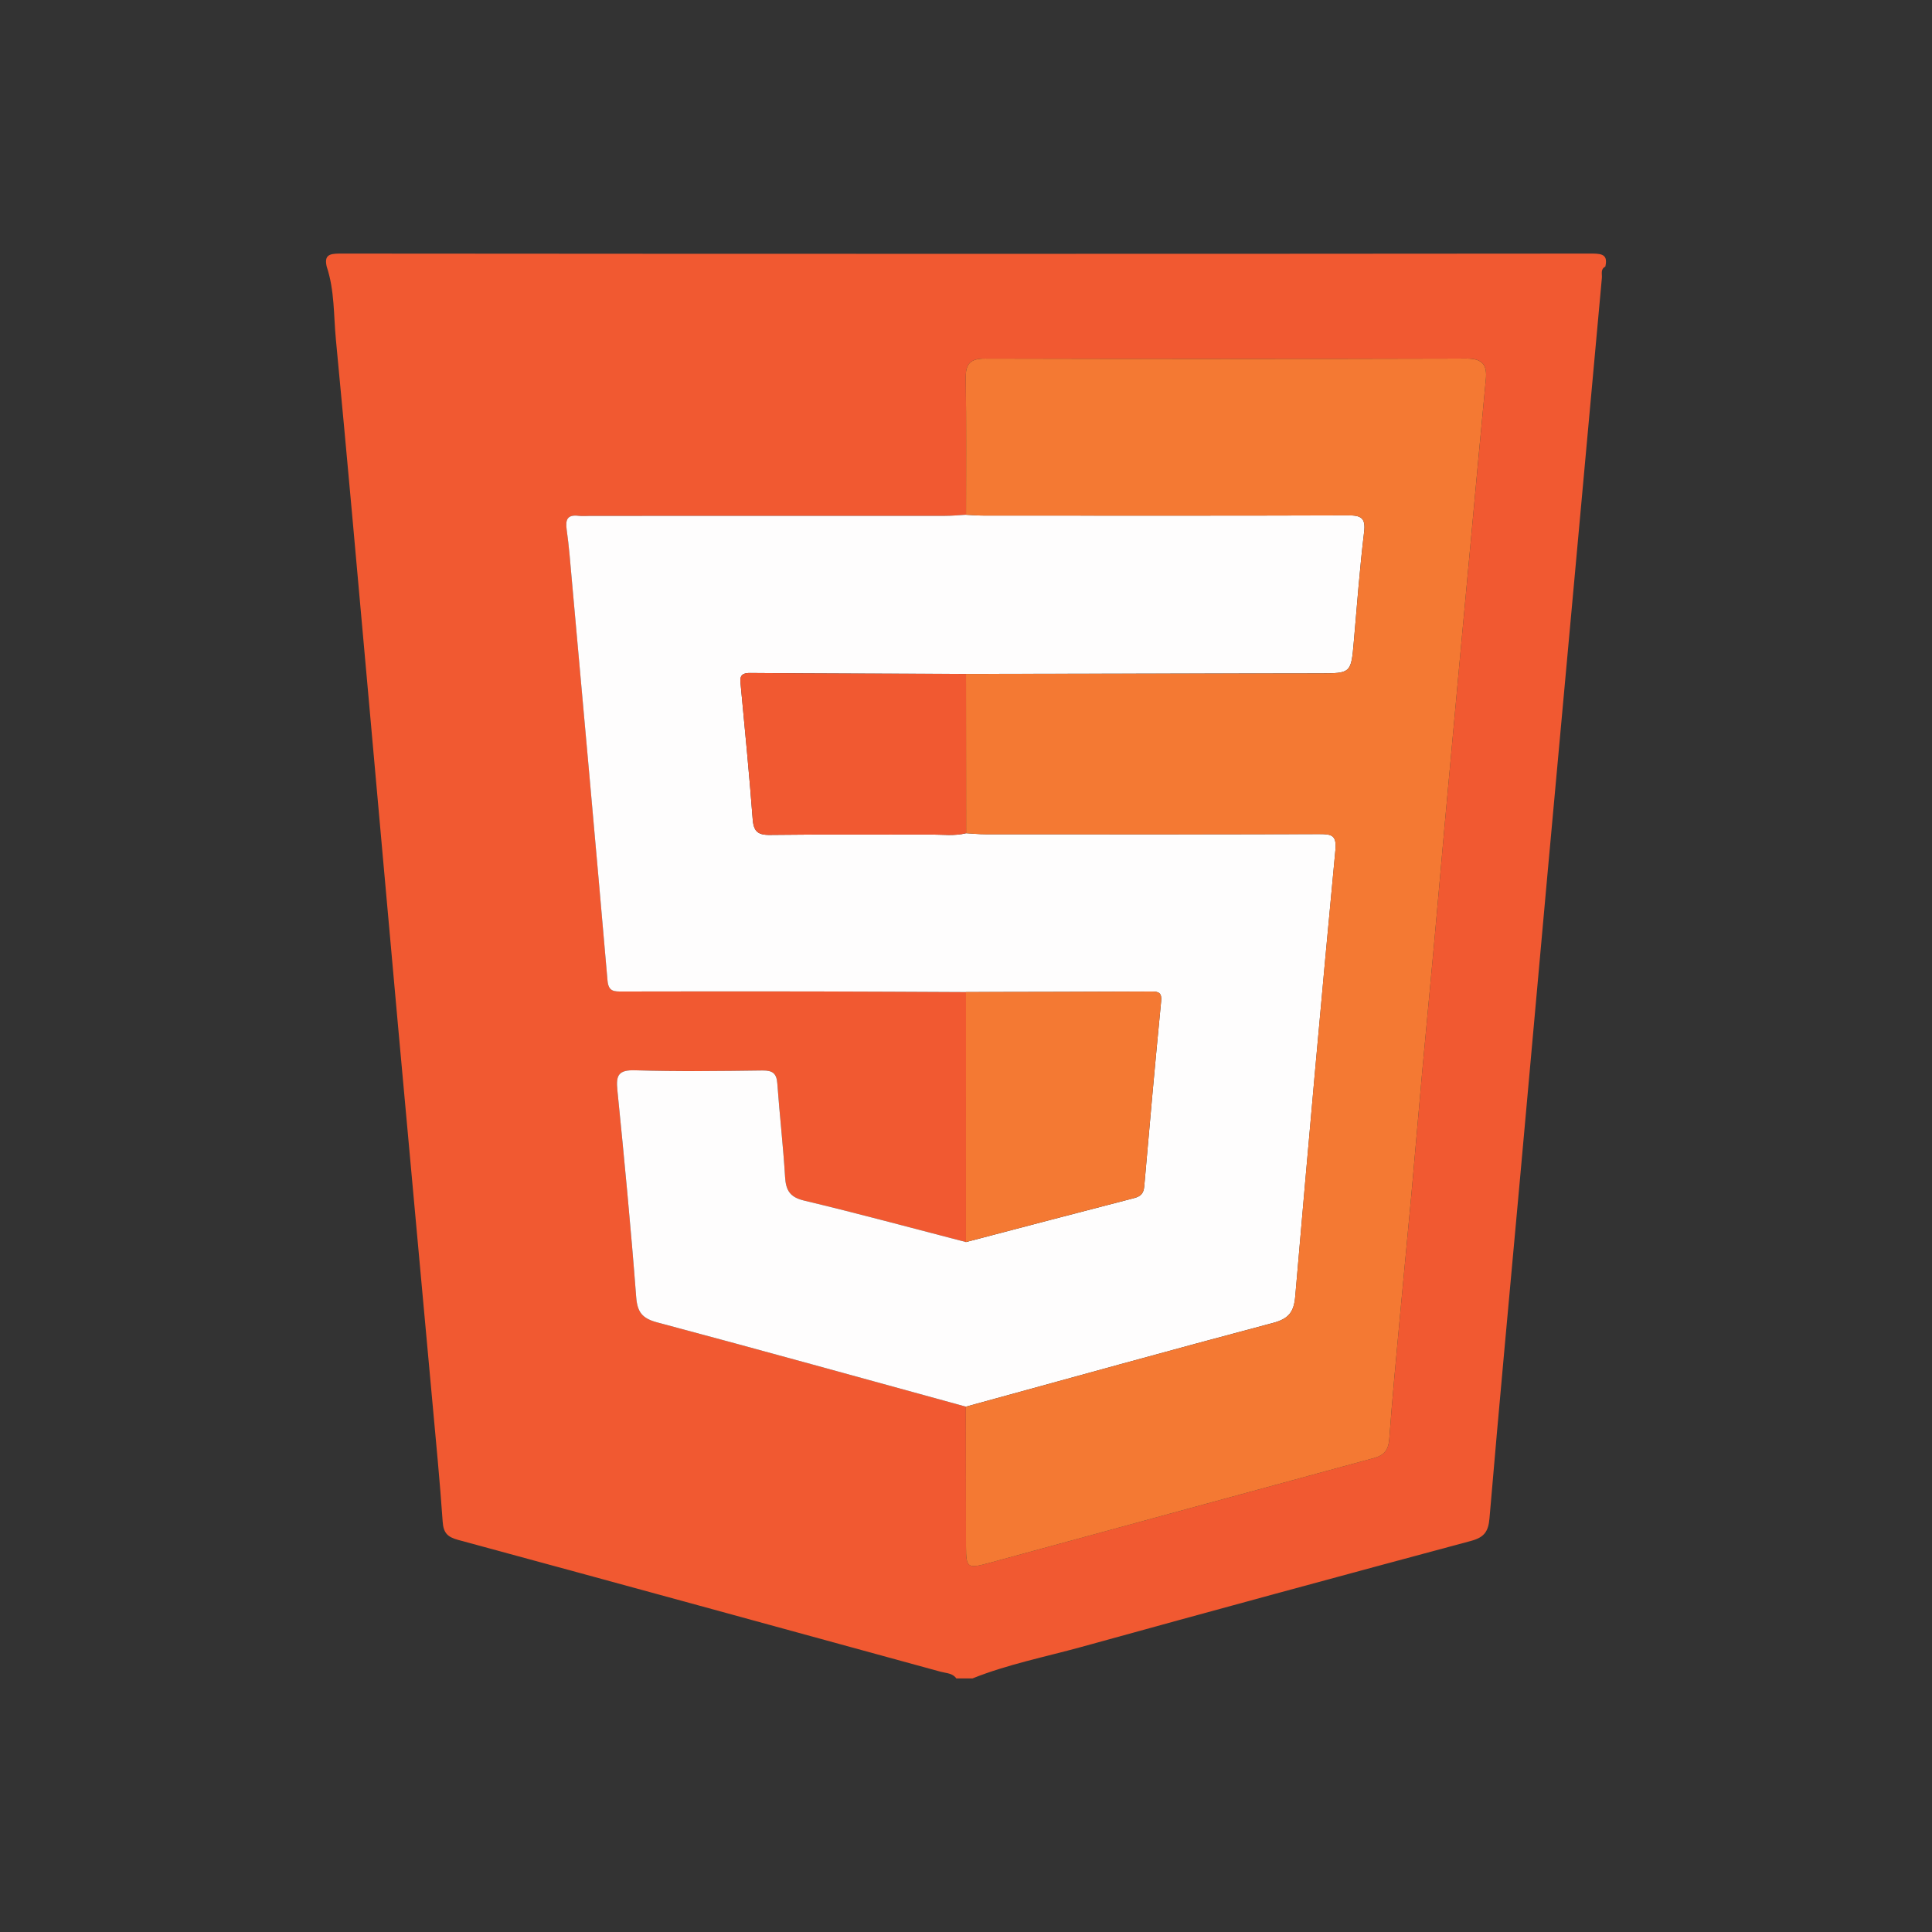 <svg width="160" height="160" viewBox="0 0 160 160" fill="none" xmlns="http://www.w3.org/2000/svg">
<rect x="0" y="0" width="160" height="160" fill="#333333" stroke="none"/>
<title>HTML5</title>
<g clip-path="url(#clip0)">
<path d="M80.536 139C80.089 139 79.645 139 79.199 139C78.886 138.552 78.359 138.571 77.907 138.447C64.583 134.797 51.261 131.139 37.926 127.524C37.043 127.284 36.725 126.934 36.661 126.026C36.428 122.657 36.099 119.295 35.792 115.929C34.848 105.575 33.893 95.223 32.955 84.872C32.107 75.523 31.281 66.172 30.439 56.824C29.578 47.257 28.733 37.688 27.818 28.126C27.625 26.106 27.714 24.044 27.056 22.08C26.853 21.176 27.208 21 28.125 21C62.708 21.029 97.294 21.029 131.877 21C132.791 21 133.149 21.176 132.946 22.08C132.526 22.293 132.69 22.696 132.66 23.017C131.914 31.141 131.179 39.265 130.438 47.389C129.673 55.776 128.903 64.16 128.141 72.545C127.384 80.887 126.641 89.233 125.884 97.575C125.034 106.965 124.149 116.353 123.352 125.749C123.258 126.858 122.895 127.324 121.817 127.613C111.049 130.505 100.291 133.425 89.545 136.396C86.531 137.225 83.448 137.833 80.536 139ZM79.998 102.863C75.535 101.707 71.086 100.498 66.602 99.429C65.393 99.139 65.083 98.56 65.016 97.459C64.858 94.881 64.564 92.308 64.374 89.73C64.315 88.906 64.002 88.643 63.15 88.653C59.633 88.701 56.114 88.745 52.603 88.637C51.215 88.595 51.004 89.053 51.127 90.267C51.702 95.979 52.248 101.693 52.686 107.416C52.782 108.68 53.192 109.185 54.432 109.517C62.965 111.792 71.474 114.157 79.99 116.493C79.993 120.353 79.993 124.216 80.001 128.077C80.004 129.82 80.113 129.926 81.852 129.454C92.499 126.56 103.142 123.64 113.792 120.746C114.656 120.511 114.988 120.05 115.055 119.166C115.298 115.848 115.616 112.535 115.918 109.222C116.239 105.736 116.581 102.249 116.9 98.763C117.204 95.405 117.485 92.045 117.787 88.687C118.108 85.156 118.451 81.627 118.771 78.096C119.074 74.783 119.357 71.468 119.656 68.153C120.071 63.576 120.493 58.999 120.913 54.422C121.229 50.978 121.55 47.536 121.871 44.092C122.264 39.863 122.646 35.633 123.052 31.407C123.17 30.193 122.761 29.69 121.427 29.693C108.148 29.73 94.868 29.727 81.589 29.695C80.351 29.693 79.964 30.122 79.98 31.309C80.036 35.083 80.004 38.857 80.004 42.63C79.429 42.662 78.851 42.72 78.276 42.72C68.474 42.725 58.671 42.725 48.87 42.725C48.557 42.725 48.242 42.759 47.934 42.72C47.001 42.601 46.811 43.015 46.932 43.857C47.13 45.245 47.231 46.649 47.36 48.047C48.354 59.099 49.36 70.151 50.314 81.206C50.395 82.128 50.862 82.112 51.534 82.112C56.836 82.099 62.139 82.099 67.441 82.107C71.629 82.115 75.816 82.141 80.001 82.159C79.998 89.059 79.998 95.961 79.998 102.863Z" fill="#F15931"/>
<path d="M79.99 116.493C71.474 114.157 62.965 111.792 54.432 109.517C53.192 109.185 52.782 108.68 52.686 107.416C52.248 101.694 51.702 95.979 51.127 90.267C51.004 89.053 51.215 88.593 52.603 88.638C56.117 88.745 59.636 88.701 63.15 88.653C64 88.643 64.313 88.906 64.374 89.73C64.561 92.308 64.858 94.879 65.016 97.459C65.083 98.56 65.393 99.142 66.602 99.429C71.086 100.498 75.535 101.707 79.998 102.863C84.638 101.646 89.275 100.424 93.919 99.224C94.47 99.081 94.711 98.836 94.762 98.249C95.203 93.138 95.665 88.026 96.16 82.921C96.227 82.22 95.97 82.112 95.366 82.115C90.243 82.141 85.122 82.149 79.998 82.159C75.811 82.141 71.624 82.115 67.439 82.107C62.136 82.099 56.834 82.099 51.531 82.112C50.86 82.115 50.392 82.128 50.312 81.206C49.354 70.151 48.352 59.099 47.357 48.047C47.231 46.649 47.127 45.248 46.929 43.858C46.809 43.015 46.999 42.601 47.932 42.72C48.239 42.759 48.555 42.725 48.868 42.725C58.671 42.725 68.474 42.728 78.274 42.72C78.849 42.72 79.426 42.662 80.001 42.63C80.488 42.654 80.977 42.696 81.464 42.696C91.521 42.699 101.578 42.712 111.635 42.68C112.715 42.678 113.111 42.883 112.969 44.06C112.608 47.06 112.383 50.078 112.121 53.087C111.889 55.766 111.899 55.763 109.231 55.766C99.487 55.779 89.743 55.794 79.998 55.81C74.041 55.789 68.083 55.784 62.125 55.734C61.195 55.726 61.291 56.2 61.35 56.811C61.695 60.471 62.053 64.134 62.331 67.8C62.406 68.774 62.674 69.159 63.748 69.145C68.195 69.088 72.642 69.13 77.092 69.114C78.065 69.111 79.046 69.248 80.012 69.003C80.544 69.032 81.073 69.088 81.606 69.088C90.823 69.093 100.043 69.103 109.26 69.074C110.292 69.072 110.709 69.166 110.592 70.412C109.426 82.72 108.327 95.034 107.268 107.35C107.158 108.625 106.752 109.206 105.439 109.554C96.941 111.811 88.47 114.168 79.99 116.493Z" fill="#FEFDFD"/>
<path d="M80.001 55.813C89.745 55.797 99.489 55.781 109.233 55.768C111.902 55.765 111.891 55.765 112.124 53.09C112.386 50.08 112.608 47.062 112.971 44.063C113.113 42.883 112.72 42.678 111.637 42.683C101.58 42.717 91.523 42.704 81.466 42.699C80.98 42.699 80.49 42.657 80.004 42.633C80.001 38.859 80.036 35.083 79.979 31.312C79.961 30.125 80.351 29.695 81.589 29.698C94.868 29.73 108.147 29.732 121.426 29.695C122.758 29.693 123.17 30.196 123.052 31.41C122.643 35.636 122.261 39.865 121.87 44.094C121.552 47.539 121.231 50.981 120.913 54.425C120.493 59.002 120.071 63.578 119.656 68.155C119.357 71.468 119.073 74.783 118.771 78.099C118.45 81.63 118.108 85.159 117.787 88.69C117.482 92.048 117.204 95.408 116.899 98.765C116.581 102.252 116.239 105.738 115.918 109.225C115.613 112.538 115.298 115.85 115.054 119.168C114.99 120.053 114.656 120.514 113.792 120.748C103.144 123.642 92.502 126.56 81.851 129.457C80.116 129.928 80.006 129.823 80.001 128.08C79.993 124.219 79.993 120.356 79.99 116.496C88.469 114.17 96.938 111.813 105.436 109.559C106.749 109.212 107.155 108.63 107.265 107.355C108.324 95.039 109.423 82.725 110.589 70.417C110.706 69.172 110.289 69.074 109.257 69.08C100.04 69.109 90.82 69.098 81.603 69.093C81.07 69.093 80.541 69.037 80.009 69.008C80.006 64.606 80.004 60.208 80.001 55.813Z" fill="#F47933"/>
<path d="M79.998 82.157C85.122 82.144 90.242 82.138 95.366 82.112C95.97 82.109 96.227 82.217 96.16 82.918C95.663 88.024 95.203 93.135 94.761 98.246C94.711 98.834 94.47 99.079 93.919 99.221C89.277 100.421 84.638 101.643 79.998 102.86C79.998 95.961 79.998 89.059 79.998 82.157Z" fill="#F47933"/>
<path d="M80.001 55.812C80.003 60.21 80.008 64.605 80.011 69.003C79.046 69.248 78.064 69.111 77.091 69.114C72.644 69.132 68.195 69.087 63.748 69.145C62.673 69.158 62.406 68.776 62.331 67.799C62.053 64.134 61.694 60.471 61.349 56.81C61.291 56.2 61.194 55.726 62.125 55.733C68.082 55.786 74.043 55.791 80.001 55.812Z" fill="#F15931"/>
</g>
<defs>
<clipPath id="clip0">
<rect width="106" height="118" fill="white" transform="translate(27 21)"/>
</clipPath>
</defs>
</svg>
